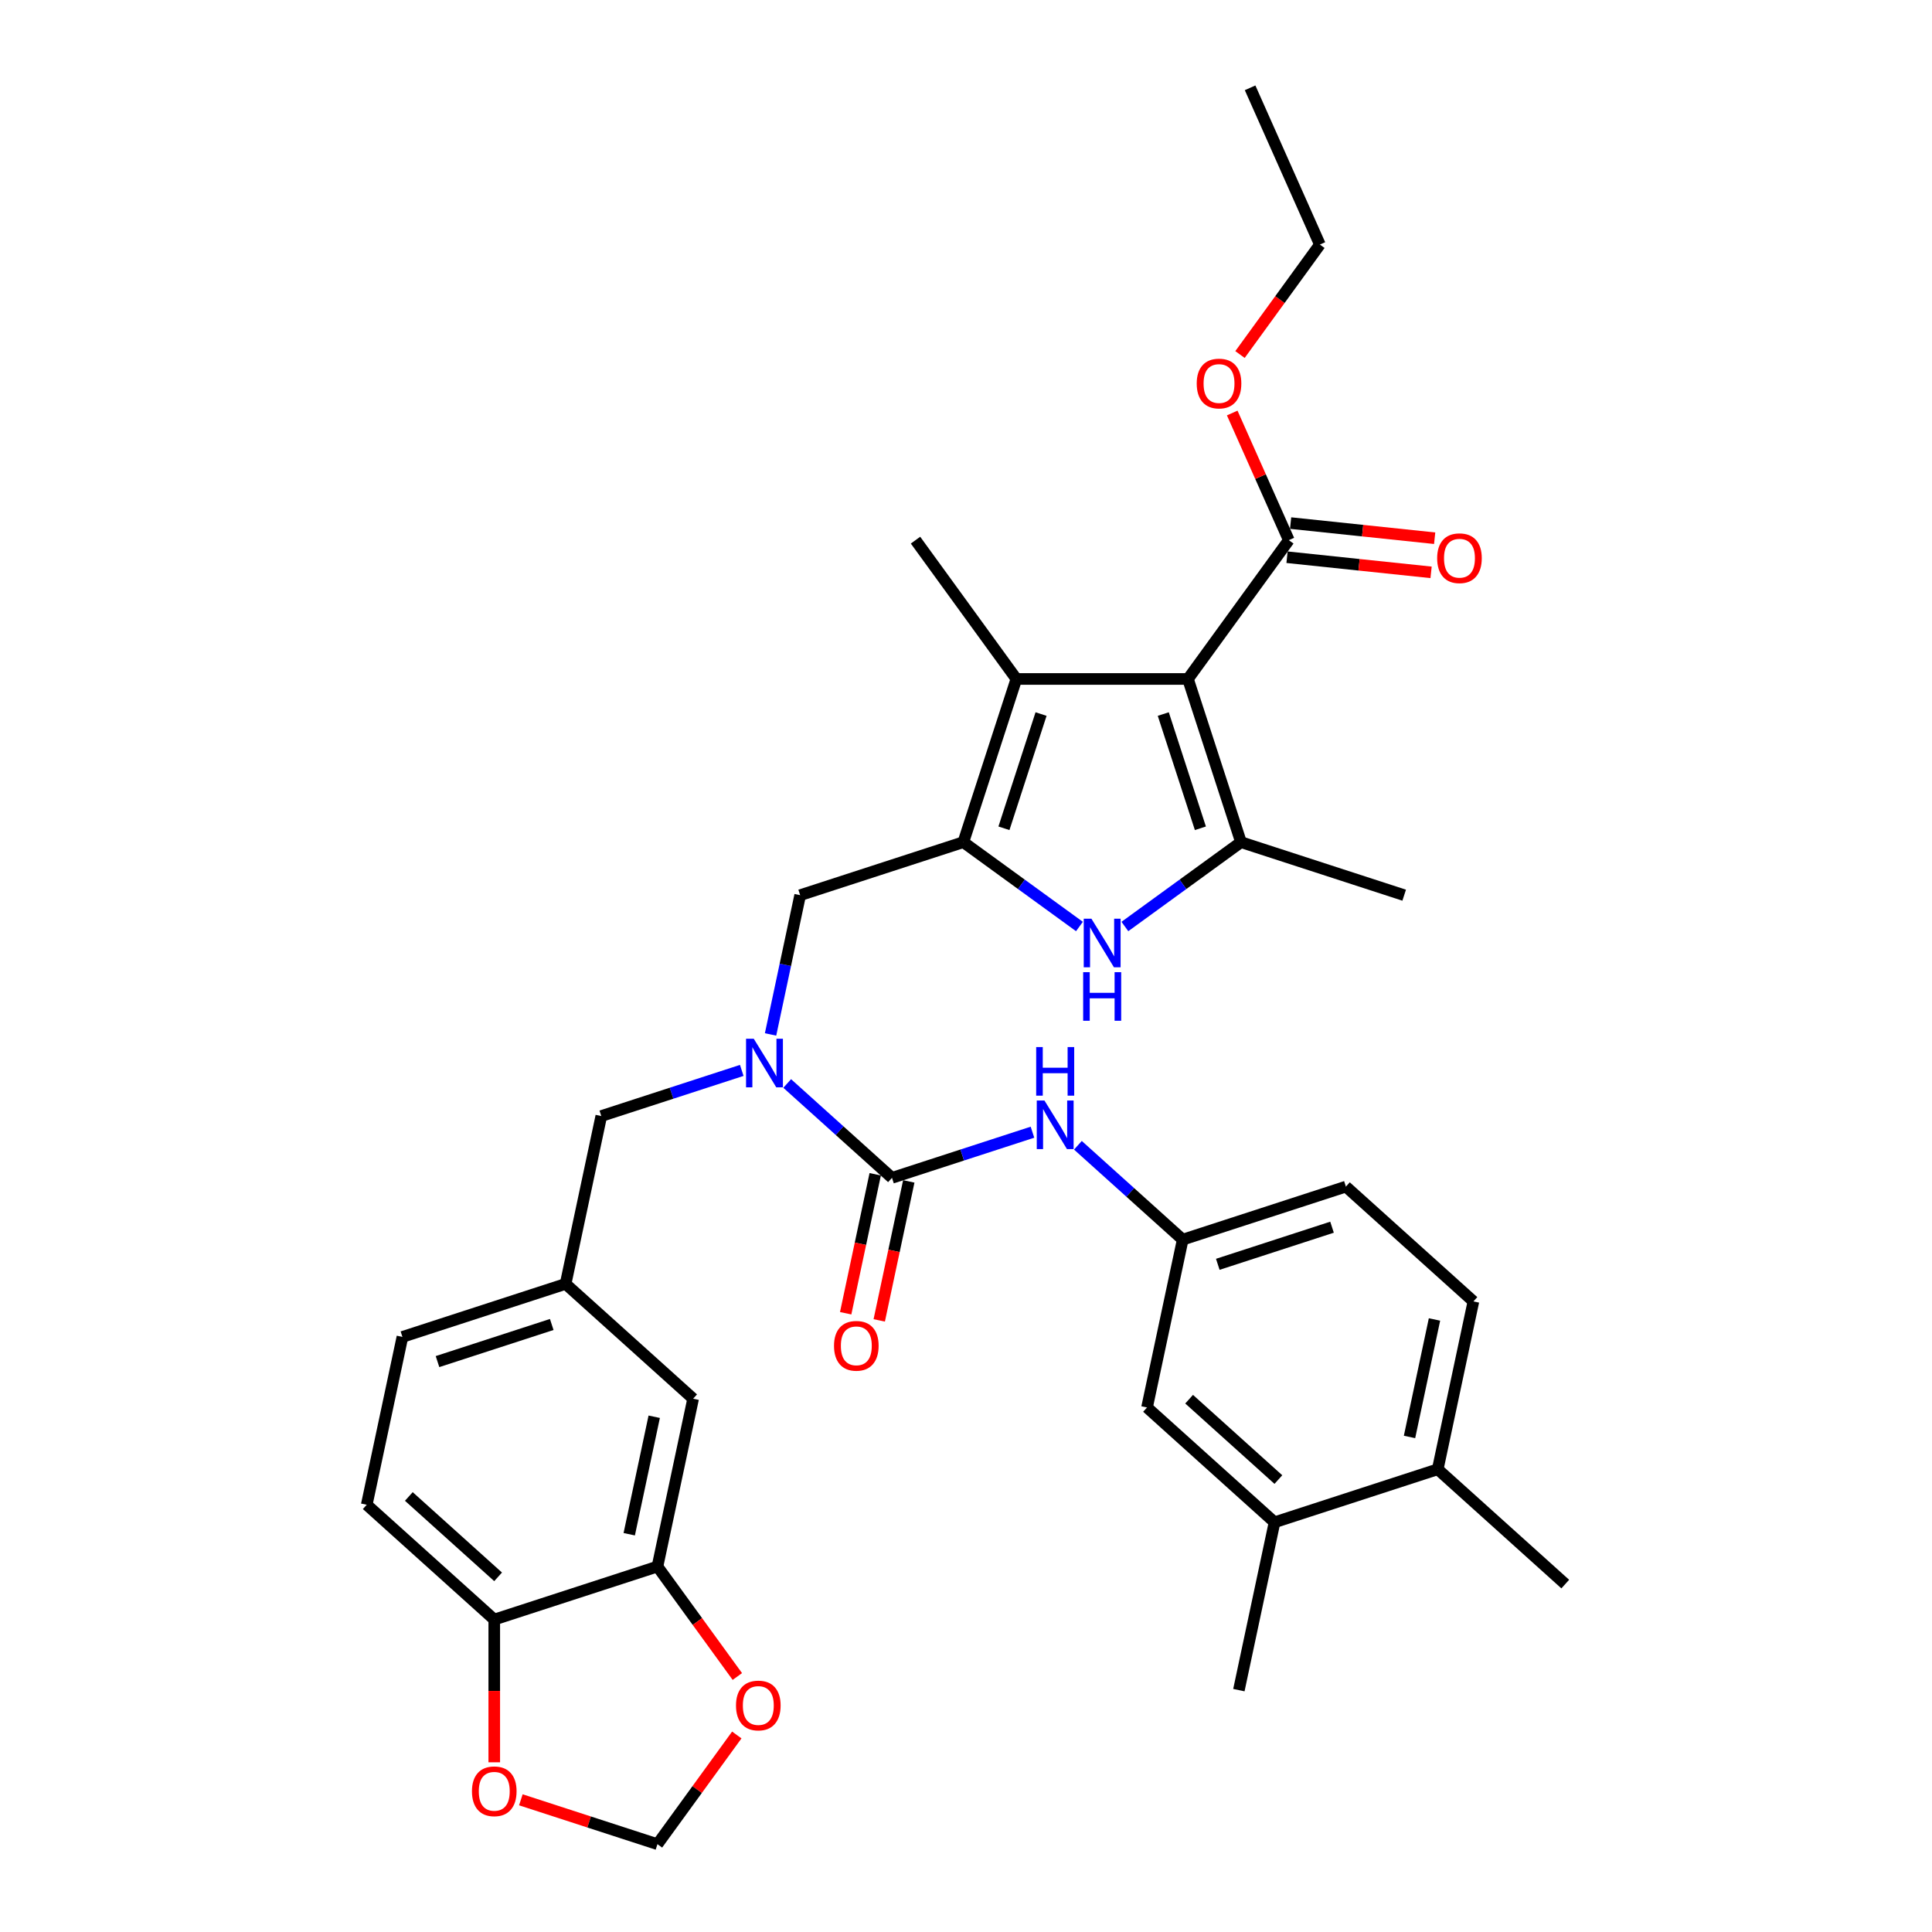 <?xml version='1.0' encoding='iso-8859-1'?>
<svg version='1.1' baseProfile='full'
              xmlns='http://www.w3.org/2000/svg'
                      xmlns:rdkit='http://www.rdkit.org/xml'
                      xmlns:xlink='http://www.w3.org/1999/xlink'
                  xml:space='preserve'
width='1000px' height='1000px' viewBox='0 0 1000 1000'>
<!-- END OF HEADER -->
<rect style='opacity:1.0;fill:#FFFFFF;stroke:none' width='1000' height='1000' x='0' y='0'> </rect>
<path class='bond-1' d='M 614.887,351.432 L 642.333,435.9' style='fill:none;fill-rule:evenodd;stroke:#000000;stroke-width:6px;stroke-linecap:butt;stroke-linejoin:miter;stroke-opacity:1' />
<path class='bond-1' d='M 602.111,369.591 L 621.322,428.719' style='fill:none;fill-rule:evenodd;stroke:#000000;stroke-width:6px;stroke-linecap:butt;stroke-linejoin:miter;stroke-opacity:1' />
<path class='bond-3' d='M 614.887,351.432 L 526.073,351.432' style='fill:none;fill-rule:evenodd;stroke:#000000;stroke-width:6px;stroke-linecap:butt;stroke-linejoin:miter;stroke-opacity:1' />
<path class='bond-6' d='M 614.887,351.432 L 667.091,279.58' style='fill:none;fill-rule:evenodd;stroke:#000000;stroke-width:6px;stroke-linecap:butt;stroke-linejoin:miter;stroke-opacity:1' />
<path class='bond-0' d='M 498.627,435.9 L 526.073,351.432' style='fill:none;fill-rule:evenodd;stroke:#000000;stroke-width:6px;stroke-linecap:butt;stroke-linejoin:miter;stroke-opacity:1' />
<path class='bond-0' d='M 519.638,428.719 L 538.849,369.591' style='fill:none;fill-rule:evenodd;stroke:#000000;stroke-width:6px;stroke-linecap:butt;stroke-linejoin:miter;stroke-opacity:1' />
<path class='bond-7' d='M 498.627,435.9 L 414.16,463.345' style='fill:none;fill-rule:evenodd;stroke:#000000;stroke-width:6px;stroke-linecap:butt;stroke-linejoin:miter;stroke-opacity:1' />
<path class='bond-34' d='M 498.627,435.9 L 528.674,457.73' style='fill:none;fill-rule:evenodd;stroke:#000000;stroke-width:6px;stroke-linecap:butt;stroke-linejoin:miter;stroke-opacity:1' />
<path class='bond-34' d='M 528.674,457.73 L 558.721,479.56' style='fill:none;fill-rule:evenodd;stroke:#0000FF;stroke-width:6px;stroke-linecap:butt;stroke-linejoin:miter;stroke-opacity:1' />
<path class='bond-2' d='M 642.333,435.9 L 612.286,457.73' style='fill:none;fill-rule:evenodd;stroke:#000000;stroke-width:6px;stroke-linecap:butt;stroke-linejoin:miter;stroke-opacity:1' />
<path class='bond-2' d='M 612.286,457.73 L 582.239,479.56' style='fill:none;fill-rule:evenodd;stroke:#0000FF;stroke-width:6px;stroke-linecap:butt;stroke-linejoin:miter;stroke-opacity:1' />
<path class='bond-28' d='M 642.333,435.9 L 726.8,463.345' style='fill:none;fill-rule:evenodd;stroke:#000000;stroke-width:6px;stroke-linecap:butt;stroke-linejoin:miter;stroke-opacity:1' />
<path class='bond-29' d='M 526.073,351.432 L 473.869,279.58' style='fill:none;fill-rule:evenodd;stroke:#000000;stroke-width:6px;stroke-linecap:butt;stroke-linejoin:miter;stroke-opacity:1' />
<path class='bond-4' d='M 461.696,609.647 L 434.575,585.227' style='fill:none;fill-rule:evenodd;stroke:#000000;stroke-width:6px;stroke-linecap:butt;stroke-linejoin:miter;stroke-opacity:1' />
<path class='bond-4' d='M 434.575,585.227 L 407.453,560.807' style='fill:none;fill-rule:evenodd;stroke:#0000FF;stroke-width:6px;stroke-linecap:butt;stroke-linejoin:miter;stroke-opacity:1' />
<path class='bond-8' d='M 461.696,609.647 L 498.051,597.835' style='fill:none;fill-rule:evenodd;stroke:#000000;stroke-width:6px;stroke-linecap:butt;stroke-linejoin:miter;stroke-opacity:1' />
<path class='bond-8' d='M 498.051,597.835 L 534.405,586.023' style='fill:none;fill-rule:evenodd;stroke:#0000FF;stroke-width:6px;stroke-linecap:butt;stroke-linejoin:miter;stroke-opacity:1' />
<path class='bond-15' d='M 453.009,607.801 L 445.364,643.769' style='fill:none;fill-rule:evenodd;stroke:#000000;stroke-width:6px;stroke-linecap:butt;stroke-linejoin:miter;stroke-opacity:1' />
<path class='bond-15' d='M 445.364,643.769 L 437.719,679.736' style='fill:none;fill-rule:evenodd;stroke:#FF0000;stroke-width:6px;stroke-linecap:butt;stroke-linejoin:miter;stroke-opacity:1' />
<path class='bond-15' d='M 470.384,611.494 L 462.738,647.462' style='fill:none;fill-rule:evenodd;stroke:#000000;stroke-width:6px;stroke-linecap:butt;stroke-linejoin:miter;stroke-opacity:1' />
<path class='bond-15' d='M 462.738,647.462 L 455.093,683.429' style='fill:none;fill-rule:evenodd;stroke:#FF0000;stroke-width:6px;stroke-linecap:butt;stroke-linejoin:miter;stroke-opacity:1' />
<path class='bond-5' d='M 398.839,535.422 L 406.499,499.384' style='fill:none;fill-rule:evenodd;stroke:#0000FF;stroke-width:6px;stroke-linecap:butt;stroke-linejoin:miter;stroke-opacity:1' />
<path class='bond-5' d='M 406.499,499.384 L 414.16,463.345' style='fill:none;fill-rule:evenodd;stroke:#000000;stroke-width:6px;stroke-linecap:butt;stroke-linejoin:miter;stroke-opacity:1' />
<path class='bond-13' d='M 383.935,554.04 L 347.581,565.852' style='fill:none;fill-rule:evenodd;stroke:#0000FF;stroke-width:6px;stroke-linecap:butt;stroke-linejoin:miter;stroke-opacity:1' />
<path class='bond-13' d='M 347.581,565.852 L 311.226,577.664' style='fill:none;fill-rule:evenodd;stroke:#000000;stroke-width:6px;stroke-linecap:butt;stroke-linejoin:miter;stroke-opacity:1' />
<path class='bond-21' d='M 666.163,288.412 L 703.444,292.331' style='fill:none;fill-rule:evenodd;stroke:#000000;stroke-width:6px;stroke-linecap:butt;stroke-linejoin:miter;stroke-opacity:1' />
<path class='bond-21' d='M 703.444,292.331 L 740.725,296.249' style='fill:none;fill-rule:evenodd;stroke:#FF0000;stroke-width:6px;stroke-linecap:butt;stroke-linejoin:miter;stroke-opacity:1' />
<path class='bond-21' d='M 668.02,270.747 L 705.301,274.665' style='fill:none;fill-rule:evenodd;stroke:#000000;stroke-width:6px;stroke-linecap:butt;stroke-linejoin:miter;stroke-opacity:1' />
<path class='bond-21' d='M 705.301,274.665 L 742.581,278.583' style='fill:none;fill-rule:evenodd;stroke:#FF0000;stroke-width:6px;stroke-linecap:butt;stroke-linejoin:miter;stroke-opacity:1' />
<path class='bond-25' d='M 667.091,279.58 L 652.442,246.676' style='fill:none;fill-rule:evenodd;stroke:#000000;stroke-width:6px;stroke-linecap:butt;stroke-linejoin:miter;stroke-opacity:1' />
<path class='bond-25' d='M 652.442,246.676 L 637.792,213.773' style='fill:none;fill-rule:evenodd;stroke:#FF0000;stroke-width:6px;stroke-linecap:butt;stroke-linejoin:miter;stroke-opacity:1' />
<path class='bond-16' d='M 557.923,592.79 L 585.045,617.21' style='fill:none;fill-rule:evenodd;stroke:#0000FF;stroke-width:6px;stroke-linecap:butt;stroke-linejoin:miter;stroke-opacity:1' />
<path class='bond-16' d='M 585.045,617.21 L 612.166,641.631' style='fill:none;fill-rule:evenodd;stroke:#000000;stroke-width:6px;stroke-linecap:butt;stroke-linejoin:miter;stroke-opacity:1' />
<path class='bond-9' d='M 340.297,810.84 L 358.763,723.967' style='fill:none;fill-rule:evenodd;stroke:#000000;stroke-width:6px;stroke-linecap:butt;stroke-linejoin:miter;stroke-opacity:1' />
<path class='bond-9' d='M 325.692,794.116 L 338.618,733.304' style='fill:none;fill-rule:evenodd;stroke:#000000;stroke-width:6px;stroke-linecap:butt;stroke-linejoin:miter;stroke-opacity:1' />
<path class='bond-11' d='M 340.297,810.84 L 360.973,839.297' style='fill:none;fill-rule:evenodd;stroke:#000000;stroke-width:6px;stroke-linecap:butt;stroke-linejoin:miter;stroke-opacity:1' />
<path class='bond-11' d='M 360.973,839.297 L 381.648,867.754' style='fill:none;fill-rule:evenodd;stroke:#FF0000;stroke-width:6px;stroke-linecap:butt;stroke-linejoin:miter;stroke-opacity:1' />
<path class='bond-35' d='M 340.297,810.84 L 255.83,838.286' style='fill:none;fill-rule:evenodd;stroke:#000000;stroke-width:6px;stroke-linecap:butt;stroke-linejoin:miter;stroke-opacity:1' />
<path class='bond-10' d='M 255.83,838.286 L 189.827,778.857' style='fill:none;fill-rule:evenodd;stroke:#000000;stroke-width:6px;stroke-linecap:butt;stroke-linejoin:miter;stroke-opacity:1' />
<path class='bond-10' d='M 257.815,816.171 L 211.613,774.571' style='fill:none;fill-rule:evenodd;stroke:#000000;stroke-width:6px;stroke-linecap:butt;stroke-linejoin:miter;stroke-opacity:1' />
<path class='bond-14' d='M 255.83,838.286 L 255.83,875.224' style='fill:none;fill-rule:evenodd;stroke:#000000;stroke-width:6px;stroke-linecap:butt;stroke-linejoin:miter;stroke-opacity:1' />
<path class='bond-14' d='M 255.83,875.224 L 255.83,912.162' style='fill:none;fill-rule:evenodd;stroke:#FF0000;stroke-width:6px;stroke-linecap:butt;stroke-linejoin:miter;stroke-opacity:1' />
<path class='bond-17' d='M 381.364,898.022 L 360.831,926.284' style='fill:none;fill-rule:evenodd;stroke:#FF0000;stroke-width:6px;stroke-linecap:butt;stroke-linejoin:miter;stroke-opacity:1' />
<path class='bond-17' d='M 360.831,926.284 L 340.297,954.545' style='fill:none;fill-rule:evenodd;stroke:#000000;stroke-width:6px;stroke-linecap:butt;stroke-linejoin:miter;stroke-opacity:1' />
<path class='bond-12' d='M 659.703,787.933 L 593.701,728.505' style='fill:none;fill-rule:evenodd;stroke:#000000;stroke-width:6px;stroke-linecap:butt;stroke-linejoin:miter;stroke-opacity:1' />
<path class='bond-12' d='M 661.688,765.819 L 615.487,724.219' style='fill:none;fill-rule:evenodd;stroke:#000000;stroke-width:6px;stroke-linecap:butt;stroke-linejoin:miter;stroke-opacity:1' />
<path class='bond-30' d='M 659.703,787.933 L 641.237,874.807' style='fill:none;fill-rule:evenodd;stroke:#000000;stroke-width:6px;stroke-linecap:butt;stroke-linejoin:miter;stroke-opacity:1' />
<path class='bond-37' d='M 659.703,787.933 L 744.17,760.488' style='fill:none;fill-rule:evenodd;stroke:#000000;stroke-width:6px;stroke-linecap:butt;stroke-linejoin:miter;stroke-opacity:1' />
<path class='bond-20' d='M 311.226,577.664 L 292.761,664.538' style='fill:none;fill-rule:evenodd;stroke:#000000;stroke-width:6px;stroke-linecap:butt;stroke-linejoin:miter;stroke-opacity:1' />
<path class='bond-36' d='M 269.596,931.573 L 304.947,943.059' style='fill:none;fill-rule:evenodd;stroke:#FF0000;stroke-width:6px;stroke-linecap:butt;stroke-linejoin:miter;stroke-opacity:1' />
<path class='bond-36' d='M 304.947,943.059 L 340.297,954.545' style='fill:none;fill-rule:evenodd;stroke:#000000;stroke-width:6px;stroke-linecap:butt;stroke-linejoin:miter;stroke-opacity:1' />
<path class='bond-19' d='M 612.166,641.631 L 593.701,728.505' style='fill:none;fill-rule:evenodd;stroke:#000000;stroke-width:6px;stroke-linecap:butt;stroke-linejoin:miter;stroke-opacity:1' />
<path class='bond-26' d='M 612.166,641.631 L 696.634,614.186' style='fill:none;fill-rule:evenodd;stroke:#000000;stroke-width:6px;stroke-linecap:butt;stroke-linejoin:miter;stroke-opacity:1' />
<path class='bond-26' d='M 630.325,654.408 L 689.453,635.196' style='fill:none;fill-rule:evenodd;stroke:#000000;stroke-width:6px;stroke-linecap:butt;stroke-linejoin:miter;stroke-opacity:1' />
<path class='bond-18' d='M 358.763,723.967 L 292.761,664.538' style='fill:none;fill-rule:evenodd;stroke:#000000;stroke-width:6px;stroke-linecap:butt;stroke-linejoin:miter;stroke-opacity:1' />
<path class='bond-27' d='M 292.761,664.538 L 208.293,691.983' style='fill:none;fill-rule:evenodd;stroke:#000000;stroke-width:6px;stroke-linecap:butt;stroke-linejoin:miter;stroke-opacity:1' />
<path class='bond-27' d='M 285.58,685.548 L 226.452,704.76' style='fill:none;fill-rule:evenodd;stroke:#000000;stroke-width:6px;stroke-linecap:butt;stroke-linejoin:miter;stroke-opacity:1' />
<path class='bond-22' d='M 744.17,760.488 L 762.636,673.614' style='fill:none;fill-rule:evenodd;stroke:#000000;stroke-width:6px;stroke-linecap:butt;stroke-linejoin:miter;stroke-opacity:1' />
<path class='bond-22' d='M 729.565,743.764 L 742.491,682.952' style='fill:none;fill-rule:evenodd;stroke:#000000;stroke-width:6px;stroke-linecap:butt;stroke-linejoin:miter;stroke-opacity:1' />
<path class='bond-31' d='M 744.17,760.488 L 810.173,819.917' style='fill:none;fill-rule:evenodd;stroke:#000000;stroke-width:6px;stroke-linecap:butt;stroke-linejoin:miter;stroke-opacity:1' />
<path class='bond-23' d='M 189.827,778.857 L 208.293,691.983' style='fill:none;fill-rule:evenodd;stroke:#000000;stroke-width:6px;stroke-linecap:butt;stroke-linejoin:miter;stroke-opacity:1' />
<path class='bond-24' d='M 762.636,673.614 L 696.634,614.186' style='fill:none;fill-rule:evenodd;stroke:#000000;stroke-width:6px;stroke-linecap:butt;stroke-linejoin:miter;stroke-opacity:1' />
<path class='bond-32' d='M 641.821,183.505 L 662.496,155.048' style='fill:none;fill-rule:evenodd;stroke:#FF0000;stroke-width:6px;stroke-linecap:butt;stroke-linejoin:miter;stroke-opacity:1' />
<path class='bond-32' d='M 662.496,155.048 L 683.171,126.591' style='fill:none;fill-rule:evenodd;stroke:#000000;stroke-width:6px;stroke-linecap:butt;stroke-linejoin:miter;stroke-opacity:1' />
<path class='bond-33' d='M 683.171,126.591 L 647.047,45.455' style='fill:none;fill-rule:evenodd;stroke:#000000;stroke-width:6px;stroke-linecap:butt;stroke-linejoin:miter;stroke-opacity:1' />
<path  class='atom-3' d='M 564.92 475.528
L 573.162 488.85
Q 573.979 490.164, 575.294 492.544
Q 576.608 494.925, 576.679 495.067
L 576.679 475.528
L 580.019 475.528
L 580.019 500.68
L 576.573 500.68
L 567.727 486.114
Q 566.697 484.409, 565.595 482.455
Q 564.529 480.501, 564.21 479.897
L 564.21 500.68
L 560.941 500.68
L 560.941 475.528
L 564.92 475.528
' fill='#0000FF'/>
<path  class='atom-3' d='M 560.639 503.195
L 564.05 503.195
L 564.05 513.888
L 576.91 513.888
L 576.91 503.195
L 580.321 503.195
L 580.321 528.347
L 576.91 528.347
L 576.91 516.73
L 564.05 516.73
L 564.05 528.347
L 560.639 528.347
L 560.639 503.195
' fill='#0000FF'/>
<path  class='atom-6' d='M 390.134 537.643
L 398.376 550.965
Q 399.193 552.279, 400.508 554.66
Q 401.822 557.04, 401.893 557.182
L 401.893 537.643
L 405.233 537.643
L 405.233 562.795
L 401.787 562.795
L 392.941 548.229
Q 391.911 546.524, 390.809 544.57
Q 389.744 542.616, 389.424 542.012
L 389.424 562.795
L 386.155 562.795
L 386.155 537.643
L 390.134 537.643
' fill='#0000FF'/>
<path  class='atom-9' d='M 540.604 569.626
L 548.846 582.948
Q 549.663 584.263, 550.978 586.643
Q 552.292 589.023, 552.363 589.165
L 552.363 569.626
L 555.703 569.626
L 555.703 594.778
L 552.257 594.778
L 543.411 580.213
Q 542.381 578.508, 541.279 576.554
Q 540.213 574.6, 539.894 573.996
L 539.894 594.778
L 536.625 594.778
L 536.625 569.626
L 540.604 569.626
' fill='#0000FF'/>
<path  class='atom-9' d='M 536.323 541.959
L 539.734 541.959
L 539.734 552.652
L 552.594 552.652
L 552.594 541.959
L 556.005 541.959
L 556.005 567.111
L 552.594 567.111
L 552.594 555.494
L 539.734 555.494
L 539.734 567.111
L 536.323 567.111
L 536.323 541.959
' fill='#0000FF'/>
<path  class='atom-12' d='M 380.955 882.764
Q 380.955 876.725, 383.94 873.35
Q 386.924 869.975, 392.501 869.975
Q 398.079 869.975, 401.063 873.35
Q 404.047 876.725, 404.047 882.764
Q 404.047 888.874, 401.027 892.356
Q 398.008 895.802, 392.501 895.802
Q 386.959 895.802, 383.94 892.356
Q 380.955 888.91, 380.955 882.764
M 392.501 892.96
Q 396.338 892.96, 398.399 890.402
Q 400.495 887.809, 400.495 882.764
Q 400.495 877.826, 398.399 875.339
Q 396.338 872.817, 392.501 872.817
Q 388.664 872.817, 386.568 875.304
Q 384.508 877.79, 384.508 882.764
Q 384.508 887.844, 386.568 890.402
Q 388.664 892.96, 392.501 892.96
' fill='#FF0000'/>
<path  class='atom-15' d='M 244.284 927.171
Q 244.284 921.132, 247.268 917.757
Q 250.252 914.382, 255.83 914.382
Q 261.407 914.382, 264.391 917.757
Q 267.375 921.132, 267.375 927.171
Q 267.375 933.282, 264.356 936.763
Q 261.336 940.209, 255.83 940.209
Q 250.288 940.209, 247.268 936.763
Q 244.284 933.317, 244.284 927.171
M 255.83 937.367
Q 259.666 937.367, 261.727 934.809
Q 263.823 932.216, 263.823 927.171
Q 263.823 922.233, 261.727 919.746
Q 259.666 917.224, 255.83 917.224
Q 251.993 917.224, 249.897 919.711
Q 247.836 922.198, 247.836 927.171
Q 247.836 932.251, 249.897 934.809
Q 251.993 937.367, 255.83 937.367
' fill='#FF0000'/>
<path  class='atom-16' d='M 431.685 696.592
Q 431.685 690.553, 434.669 687.178
Q 437.653 683.803, 443.231 683.803
Q 448.808 683.803, 451.792 687.178
Q 454.777 690.553, 454.777 696.592
Q 454.777 702.703, 451.757 706.184
Q 448.737 709.63, 443.231 709.63
Q 437.689 709.63, 434.669 706.184
Q 431.685 702.738, 431.685 696.592
M 443.231 706.788
Q 447.067 706.788, 449.128 704.23
Q 451.224 701.637, 451.224 696.592
Q 451.224 691.654, 449.128 689.167
Q 447.067 686.645, 443.231 686.645
Q 439.394 686.645, 437.298 689.132
Q 435.237 691.619, 435.237 696.592
Q 435.237 701.673, 437.298 704.23
Q 439.394 706.788, 443.231 706.788
' fill='#FF0000'/>
<path  class='atom-22' d='M 743.873 288.934
Q 743.873 282.895, 746.858 279.52
Q 749.842 276.145, 755.419 276.145
Q 760.997 276.145, 763.981 279.52
Q 766.965 282.895, 766.965 288.934
Q 766.965 295.045, 763.946 298.526
Q 760.926 301.972, 755.419 301.972
Q 749.877 301.972, 746.858 298.526
Q 743.873 295.08, 743.873 288.934
M 755.419 299.13
Q 759.256 299.13, 761.317 296.572
Q 763.413 293.979, 763.413 288.934
Q 763.413 283.996, 761.317 281.509
Q 759.256 278.987, 755.419 278.987
Q 751.583 278.987, 749.487 281.474
Q 747.426 283.961, 747.426 288.934
Q 747.426 294.014, 749.487 296.572
Q 751.583 299.13, 755.419 299.13
' fill='#FF0000'/>
<path  class='atom-26' d='M 619.421 198.514
Q 619.421 192.475, 622.405 189.1
Q 625.39 185.725, 630.967 185.725
Q 636.545 185.725, 639.529 189.1
Q 642.513 192.475, 642.513 198.514
Q 642.513 204.625, 639.493 208.106
Q 636.474 211.552, 630.967 211.552
Q 625.425 211.552, 622.405 208.106
Q 619.421 204.66, 619.421 198.514
M 630.967 208.71
Q 634.804 208.71, 636.864 206.152
Q 638.96 203.559, 638.96 198.514
Q 638.96 193.576, 636.864 191.089
Q 634.804 188.567, 630.967 188.567
Q 627.13 188.567, 625.034 191.054
Q 622.974 193.541, 622.974 198.514
Q 622.974 203.595, 625.034 206.152
Q 627.13 208.71, 630.967 208.71
' fill='#FF0000'/>
</svg>
